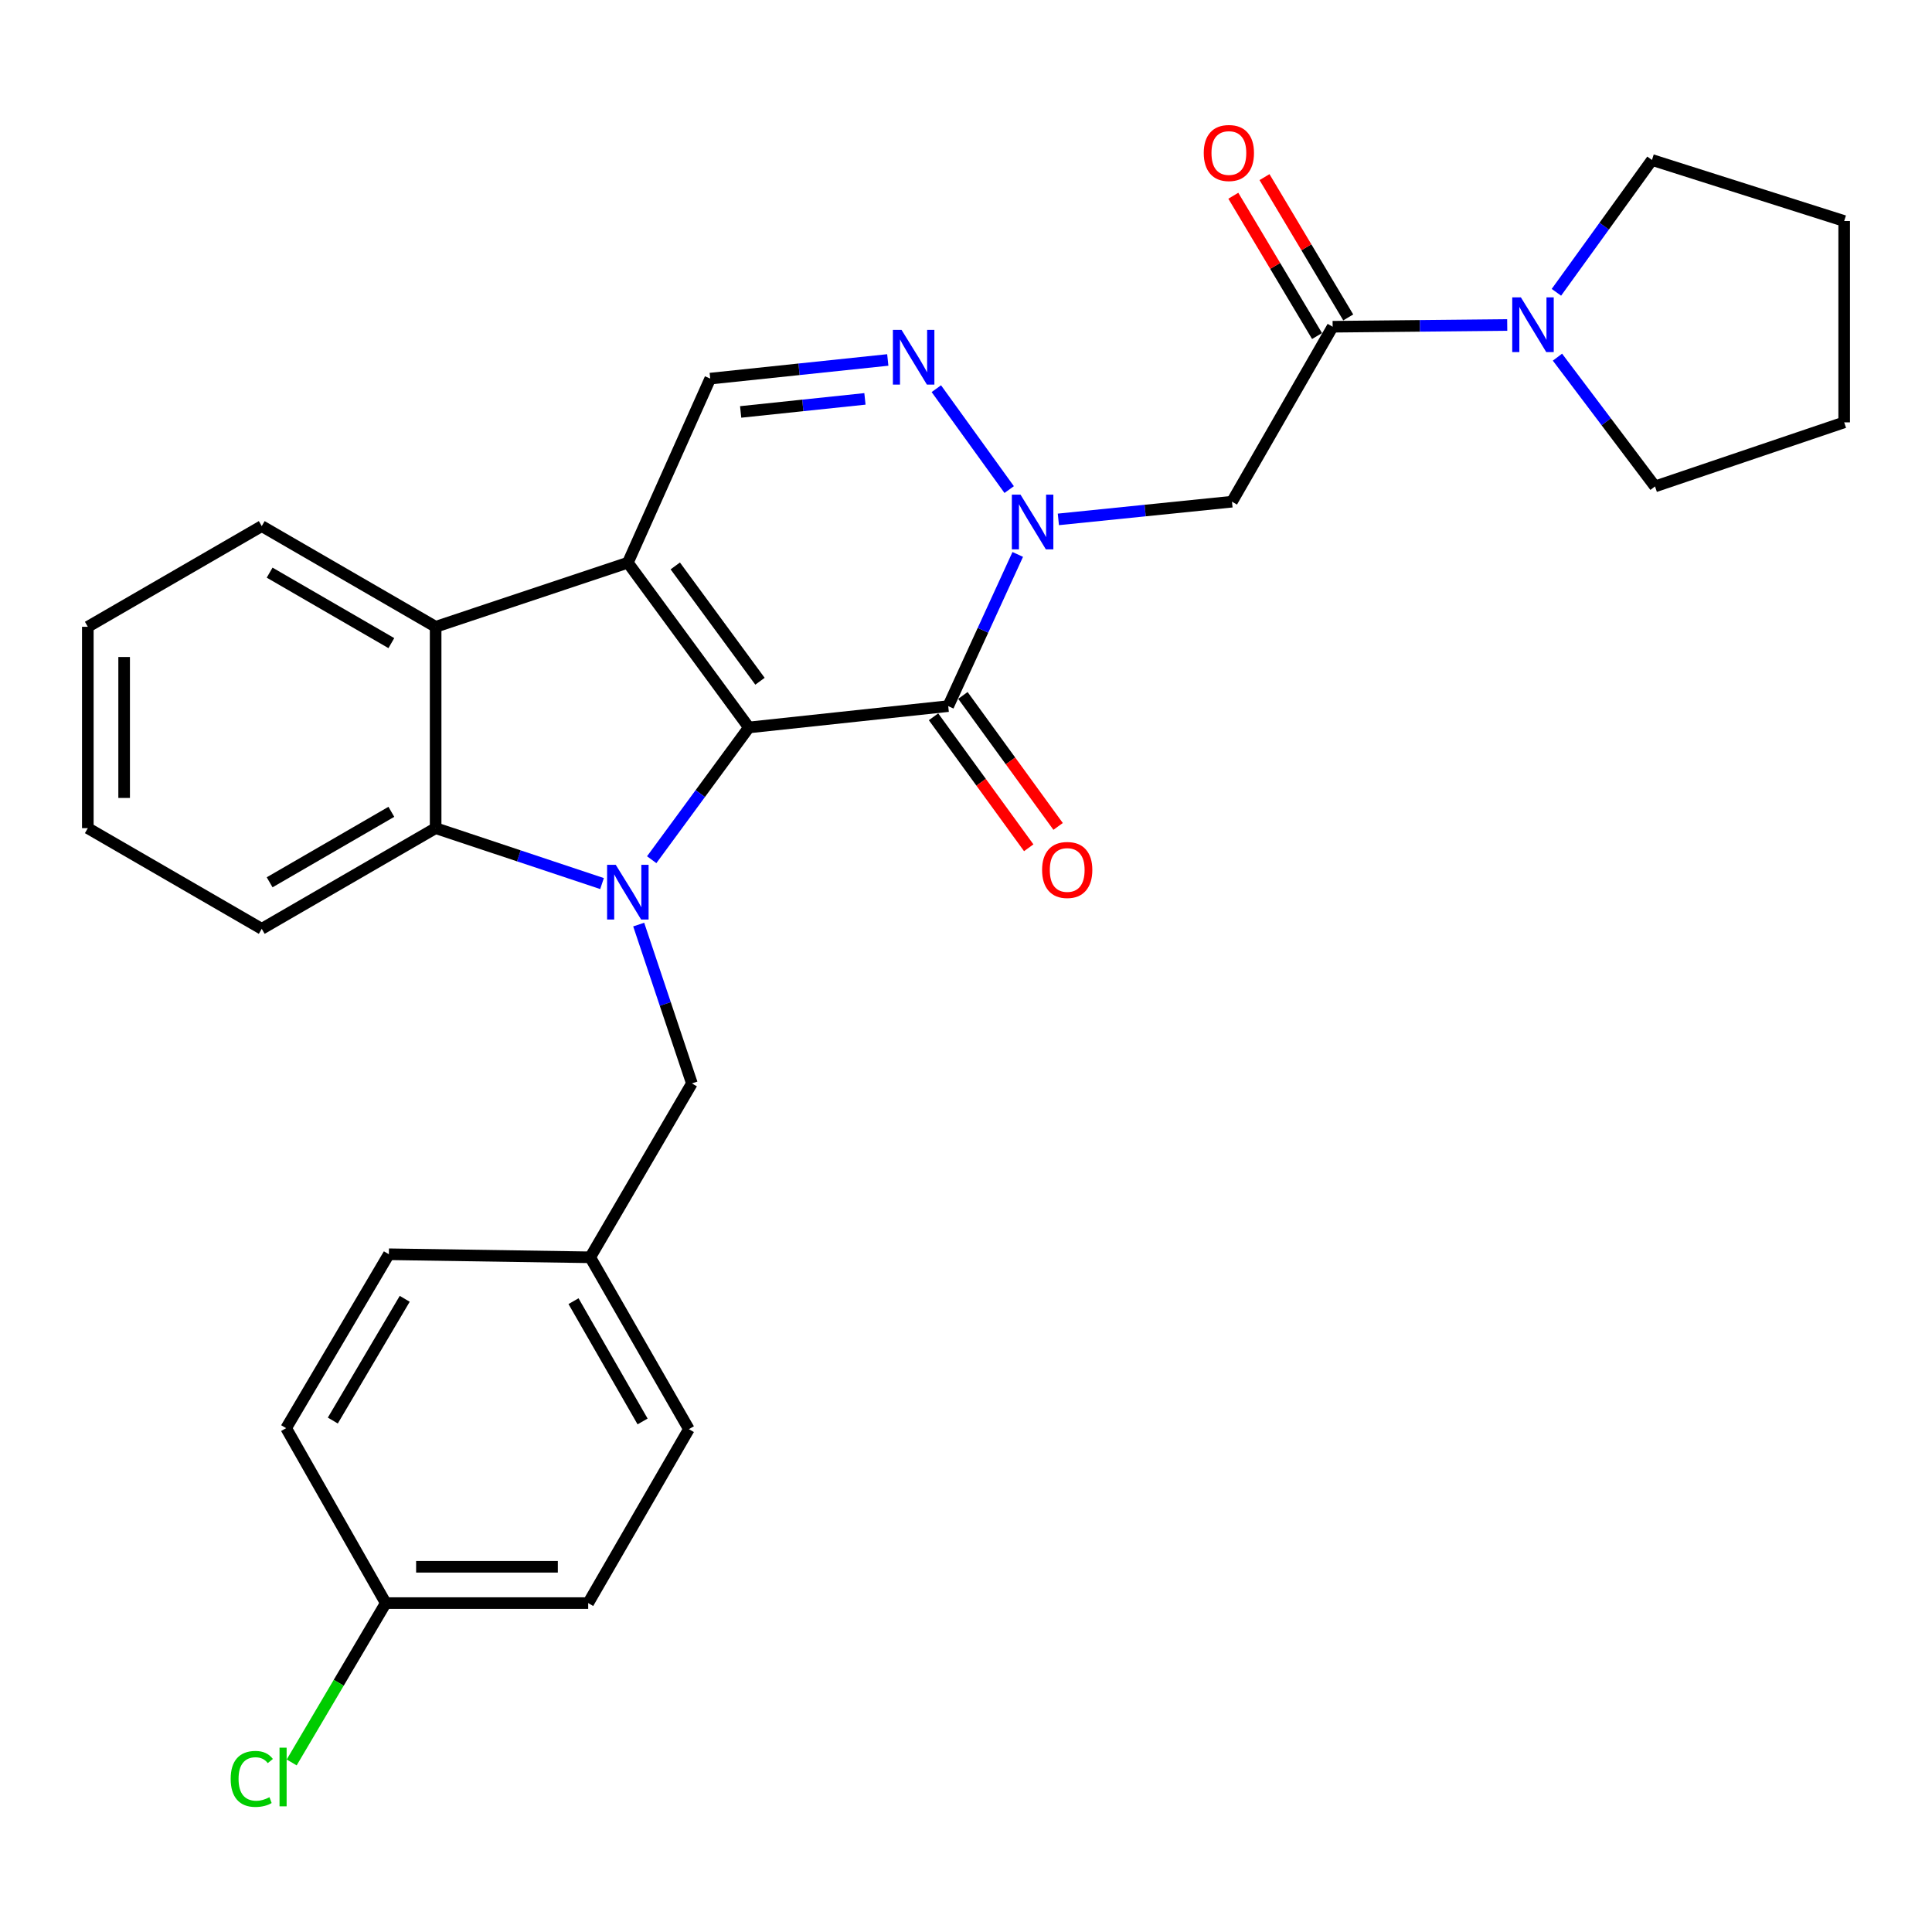 <?xml version='1.0' encoding='iso-8859-1'?>
<svg version='1.1' baseProfile='full'
              xmlns='http://www.w3.org/2000/svg'
                      xmlns:rdkit='http://www.rdkit.org/xml'
                      xmlns:xlink='http://www.w3.org/1999/xlink'
                  xml:space='preserve'
width='1000px' height='1000px' viewBox='0 0 1000 1000'>
<!-- END OF HEADER -->
<rect style='opacity:1.0;fill:#FFFFFF;stroke:none' width='1000' height='1000' x='0' y='0'> </rect>
<path class='bond-0' d='M 387.614,376.532 L 324.972,291.259' style='fill:none;fill-rule:evenodd;stroke:#000000;stroke-width:6px;stroke-linecap:butt;stroke-linejoin:miter;stroke-opacity:1' />
<path class='bond-0' d='M 393.368,352.612 L 349.519,292.92' style='fill:none;fill-rule:evenodd;stroke:#000000;stroke-width:6px;stroke-linecap:butt;stroke-linejoin:miter;stroke-opacity:1' />
<path class='bond-1' d='M 387.614,376.532 L 362.467,410.756' style='fill:none;fill-rule:evenodd;stroke:#000000;stroke-width:6px;stroke-linecap:butt;stroke-linejoin:miter;stroke-opacity:1' />
<path class='bond-1' d='M 362.467,410.756 L 337.32,444.98' style='fill:none;fill-rule:evenodd;stroke:#0000FF;stroke-width:6px;stroke-linecap:butt;stroke-linejoin:miter;stroke-opacity:1' />
<path class='bond-2' d='M 387.614,376.532 L 490.799,365.483' style='fill:none;fill-rule:evenodd;stroke:#000000;stroke-width:6px;stroke-linecap:butt;stroke-linejoin:miter;stroke-opacity:1' />
<path class='bond-6' d='M 324.972,291.259 L 225.485,324.428' style='fill:none;fill-rule:evenodd;stroke:#000000;stroke-width:6px;stroke-linecap:butt;stroke-linejoin:miter;stroke-opacity:1' />
<path class='bond-8' d='M 324.972,291.259 L 367.614,195.97' style='fill:none;fill-rule:evenodd;stroke:#000000;stroke-width:6px;stroke-linecap:butt;stroke-linejoin:miter;stroke-opacity:1' />
<path class='bond-5' d='M 311.611,457.335 L 268.548,442.991' style='fill:none;fill-rule:evenodd;stroke:#0000FF;stroke-width:6px;stroke-linecap:butt;stroke-linejoin:miter;stroke-opacity:1' />
<path class='bond-5' d='M 268.548,442.991 L 225.485,428.647' style='fill:none;fill-rule:evenodd;stroke:#000000;stroke-width:6px;stroke-linecap:butt;stroke-linejoin:miter;stroke-opacity:1' />
<path class='bond-11' d='M 330.588,478.555 L 344.355,519.663' style='fill:none;fill-rule:evenodd;stroke:#0000FF;stroke-width:6px;stroke-linecap:butt;stroke-linejoin:miter;stroke-opacity:1' />
<path class='bond-11' d='M 344.355,519.663 L 358.121,560.771' style='fill:none;fill-rule:evenodd;stroke:#000000;stroke-width:6px;stroke-linecap:butt;stroke-linejoin:miter;stroke-opacity:1' />
<path class='bond-3' d='M 490.799,365.483 L 508.791,326.229' style='fill:none;fill-rule:evenodd;stroke:#000000;stroke-width:6px;stroke-linecap:butt;stroke-linejoin:miter;stroke-opacity:1' />
<path class='bond-3' d='M 508.791,326.229 L 526.784,286.974' style='fill:none;fill-rule:evenodd;stroke:#0000FF;stroke-width:6px;stroke-linecap:butt;stroke-linejoin:miter;stroke-opacity:1' />
<path class='bond-12' d='M 483.196,371.009 L 507.833,404.905' style='fill:none;fill-rule:evenodd;stroke:#000000;stroke-width:6px;stroke-linecap:butt;stroke-linejoin:miter;stroke-opacity:1' />
<path class='bond-12' d='M 507.833,404.905 L 532.471,438.801' style='fill:none;fill-rule:evenodd;stroke:#FF0000;stroke-width:6px;stroke-linecap:butt;stroke-linejoin:miter;stroke-opacity:1' />
<path class='bond-12' d='M 498.402,359.956 L 523.04,393.852' style='fill:none;fill-rule:evenodd;stroke:#000000;stroke-width:6px;stroke-linecap:butt;stroke-linejoin:miter;stroke-opacity:1' />
<path class='bond-12' d='M 523.04,393.852 L 547.677,427.748' style='fill:none;fill-rule:evenodd;stroke:#FF0000;stroke-width:6px;stroke-linecap:butt;stroke-linejoin:miter;stroke-opacity:1' />
<path class='bond-4' d='M 522.352,253.404 L 484.647,201.182' style='fill:none;fill-rule:evenodd;stroke:#0000FF;stroke-width:6px;stroke-linecap:butt;stroke-linejoin:miter;stroke-opacity:1' />
<path class='bond-7' d='M 547.808,268.835 L 592.739,264.256' style='fill:none;fill-rule:evenodd;stroke:#0000FF;stroke-width:6px;stroke-linecap:butt;stroke-linejoin:miter;stroke-opacity:1' />
<path class='bond-7' d='M 592.739,264.256 L 637.67,259.677' style='fill:none;fill-rule:evenodd;stroke:#000000;stroke-width:6px;stroke-linecap:butt;stroke-linejoin:miter;stroke-opacity:1' />
<path class='bond-29' d='M 459.512,186.316 L 413.563,191.143' style='fill:none;fill-rule:evenodd;stroke:#0000FF;stroke-width:6px;stroke-linecap:butt;stroke-linejoin:miter;stroke-opacity:1' />
<path class='bond-29' d='M 413.563,191.143 L 367.614,195.97' style='fill:none;fill-rule:evenodd;stroke:#000000;stroke-width:6px;stroke-linecap:butt;stroke-linejoin:miter;stroke-opacity:1' />
<path class='bond-29' d='M 447.691,206.46 L 415.527,209.839' style='fill:none;fill-rule:evenodd;stroke:#0000FF;stroke-width:6px;stroke-linecap:butt;stroke-linejoin:miter;stroke-opacity:1' />
<path class='bond-29' d='M 415.527,209.839 L 383.363,213.217' style='fill:none;fill-rule:evenodd;stroke:#000000;stroke-width:6px;stroke-linecap:butt;stroke-linejoin:miter;stroke-opacity:1' />
<path class='bond-17' d='M 225.485,428.647 L 135.48,480.761' style='fill:none;fill-rule:evenodd;stroke:#000000;stroke-width:6px;stroke-linecap:butt;stroke-linejoin:miter;stroke-opacity:1' />
<path class='bond-17' d='M 202.564,420.196 L 139.561,456.676' style='fill:none;fill-rule:evenodd;stroke:#000000;stroke-width:6px;stroke-linecap:butt;stroke-linejoin:miter;stroke-opacity:1' />
<path class='bond-30' d='M 225.485,428.647 L 225.485,324.428' style='fill:none;fill-rule:evenodd;stroke:#000000;stroke-width:6px;stroke-linecap:butt;stroke-linejoin:miter;stroke-opacity:1' />
<path class='bond-18' d='M 225.485,324.428 L 135.48,272.314' style='fill:none;fill-rule:evenodd;stroke:#000000;stroke-width:6px;stroke-linecap:butt;stroke-linejoin:miter;stroke-opacity:1' />
<path class='bond-18' d='M 202.564,332.88 L 139.561,296.399' style='fill:none;fill-rule:evenodd;stroke:#000000;stroke-width:6px;stroke-linecap:butt;stroke-linejoin:miter;stroke-opacity:1' />
<path class='bond-9' d='M 637.67,259.677 L 689.774,169.119' style='fill:none;fill-rule:evenodd;stroke:#000000;stroke-width:6px;stroke-linecap:butt;stroke-linejoin:miter;stroke-opacity:1' />
<path class='bond-10' d='M 689.774,169.119 L 734.956,168.668' style='fill:none;fill-rule:evenodd;stroke:#000000;stroke-width:6px;stroke-linecap:butt;stroke-linejoin:miter;stroke-opacity:1' />
<path class='bond-10' d='M 734.956,168.668 L 780.138,168.218' style='fill:none;fill-rule:evenodd;stroke:#0000FF;stroke-width:6px;stroke-linecap:butt;stroke-linejoin:miter;stroke-opacity:1' />
<path class='bond-13' d='M 697.846,164.302 L 676.176,127.99' style='fill:none;fill-rule:evenodd;stroke:#000000;stroke-width:6px;stroke-linecap:butt;stroke-linejoin:miter;stroke-opacity:1' />
<path class='bond-13' d='M 676.176,127.99 L 654.505,91.677' style='fill:none;fill-rule:evenodd;stroke:#FF0000;stroke-width:6px;stroke-linecap:butt;stroke-linejoin:miter;stroke-opacity:1' />
<path class='bond-13' d='M 681.703,173.935 L 660.033,137.623' style='fill:none;fill-rule:evenodd;stroke:#000000;stroke-width:6px;stroke-linecap:butt;stroke-linejoin:miter;stroke-opacity:1' />
<path class='bond-13' d='M 660.033,137.623 L 638.363,101.311' style='fill:none;fill-rule:evenodd;stroke:#FF0000;stroke-width:6px;stroke-linecap:butt;stroke-linejoin:miter;stroke-opacity:1' />
<path class='bond-23' d='M 805.595,151.295 L 830.327,117.048' style='fill:none;fill-rule:evenodd;stroke:#0000FF;stroke-width:6px;stroke-linecap:butt;stroke-linejoin:miter;stroke-opacity:1' />
<path class='bond-23' d='M 830.327,117.048 L 855.058,82.8' style='fill:none;fill-rule:evenodd;stroke:#000000;stroke-width:6px;stroke-linecap:butt;stroke-linejoin:miter;stroke-opacity:1' />
<path class='bond-24' d='M 806.137,184.866 L 831.386,218.318' style='fill:none;fill-rule:evenodd;stroke:#0000FF;stroke-width:6px;stroke-linecap:butt;stroke-linejoin:miter;stroke-opacity:1' />
<path class='bond-24' d='M 831.386,218.318 L 856.635,251.771' style='fill:none;fill-rule:evenodd;stroke:#000000;stroke-width:6px;stroke-linecap:butt;stroke-linejoin:miter;stroke-opacity:1' />
<path class='bond-14' d='M 358.121,560.771 L 305.495,650.776' style='fill:none;fill-rule:evenodd;stroke:#000000;stroke-width:6px;stroke-linecap:butt;stroke-linejoin:miter;stroke-opacity:1' />
<path class='bond-19' d='M 305.495,650.776 L 201.276,649.199' style='fill:none;fill-rule:evenodd;stroke:#000000;stroke-width:6px;stroke-linecap:butt;stroke-linejoin:miter;stroke-opacity:1' />
<path class='bond-20' d='M 305.495,650.776 L 356.565,739.726' style='fill:none;fill-rule:evenodd;stroke:#000000;stroke-width:6px;stroke-linecap:butt;stroke-linejoin:miter;stroke-opacity:1' />
<path class='bond-20' d='M 296.852,673.479 L 332.601,735.744' style='fill:none;fill-rule:evenodd;stroke:#000000;stroke-width:6px;stroke-linecap:butt;stroke-linejoin:miter;stroke-opacity:1' />
<path class='bond-15' d='M 199.668,829.762 L 304.45,829.762' style='fill:none;fill-rule:evenodd;stroke:#000000;stroke-width:6px;stroke-linecap:butt;stroke-linejoin:miter;stroke-opacity:1' />
<path class='bond-15' d='M 215.385,810.963 L 288.733,810.963' style='fill:none;fill-rule:evenodd;stroke:#000000;stroke-width:6px;stroke-linecap:butt;stroke-linejoin:miter;stroke-opacity:1' />
<path class='bond-16' d='M 199.668,829.762 L 175.32,870.998' style='fill:none;fill-rule:evenodd;stroke:#000000;stroke-width:6px;stroke-linecap:butt;stroke-linejoin:miter;stroke-opacity:1' />
<path class='bond-16' d='M 175.32,870.998 L 150.973,912.235' style='fill:none;fill-rule:evenodd;stroke:#00CC00;stroke-width:6px;stroke-linecap:butt;stroke-linejoin:miter;stroke-opacity:1' />
<path class='bond-32' d='M 199.668,829.762 L 148.107,739.214' style='fill:none;fill-rule:evenodd;stroke:#000000;stroke-width:6px;stroke-linecap:butt;stroke-linejoin:miter;stroke-opacity:1' />
<path class='bond-26' d='M 135.48,480.761 L 45.455,428.647' style='fill:none;fill-rule:evenodd;stroke:#000000;stroke-width:6px;stroke-linecap:butt;stroke-linejoin:miter;stroke-opacity:1' />
<path class='bond-25' d='M 135.48,272.314 L 45.455,324.428' style='fill:none;fill-rule:evenodd;stroke:#000000;stroke-width:6px;stroke-linecap:butt;stroke-linejoin:miter;stroke-opacity:1' />
<path class='bond-22' d='M 201.276,649.199 L 148.107,739.214' style='fill:none;fill-rule:evenodd;stroke:#000000;stroke-width:6px;stroke-linecap:butt;stroke-linejoin:miter;stroke-opacity:1' />
<path class='bond-22' d='M 209.487,672.262 L 172.268,735.273' style='fill:none;fill-rule:evenodd;stroke:#000000;stroke-width:6px;stroke-linecap:butt;stroke-linejoin:miter;stroke-opacity:1' />
<path class='bond-21' d='M 356.565,739.726 L 304.45,829.762' style='fill:none;fill-rule:evenodd;stroke:#000000;stroke-width:6px;stroke-linecap:butt;stroke-linejoin:miter;stroke-opacity:1' />
<path class='bond-27' d='M 855.058,82.8 L 954.545,114.393' style='fill:none;fill-rule:evenodd;stroke:#000000;stroke-width:6px;stroke-linecap:butt;stroke-linejoin:miter;stroke-opacity:1' />
<path class='bond-28' d='M 856.635,251.771 L 954.545,218.612' style='fill:none;fill-rule:evenodd;stroke:#000000;stroke-width:6px;stroke-linecap:butt;stroke-linejoin:miter;stroke-opacity:1' />
<path class='bond-31' d='M 45.455,324.428 L 45.455,428.647' style='fill:none;fill-rule:evenodd;stroke:#000000;stroke-width:6px;stroke-linecap:butt;stroke-linejoin:miter;stroke-opacity:1' />
<path class='bond-31' d='M 64.253,340.061 L 64.253,413.014' style='fill:none;fill-rule:evenodd;stroke:#000000;stroke-width:6px;stroke-linecap:butt;stroke-linejoin:miter;stroke-opacity:1' />
<path class='bond-33' d='M 954.545,114.393 L 954.545,218.612' style='fill:none;fill-rule:evenodd;stroke:#000000;stroke-width:6px;stroke-linecap:butt;stroke-linejoin:miter;stroke-opacity:1' />
<path  class='atom-2' d='M 318.712 447.625
L 327.992 462.625
Q 328.912 464.105, 330.392 466.785
Q 331.872 469.465, 331.952 469.625
L 331.952 447.625
L 335.712 447.625
L 335.712 475.945
L 331.832 475.945
L 321.872 459.545
Q 320.712 457.625, 319.472 455.425
Q 318.272 453.225, 317.912 452.545
L 317.912 475.945
L 314.232 475.945
L 314.232 447.625
L 318.712 447.625
' fill='#0000FF'/>
<path  class='atom-4' d='M 528.215 256.034
L 537.495 271.034
Q 538.415 272.514, 539.895 275.194
Q 541.375 277.874, 541.455 278.034
L 541.455 256.034
L 545.215 256.034
L 545.215 284.354
L 541.335 284.354
L 531.375 267.954
Q 530.215 266.034, 528.975 263.834
Q 527.775 261.634, 527.415 260.954
L 527.415 284.354
L 523.735 284.354
L 523.735 256.034
L 528.215 256.034
' fill='#0000FF'/>
<path  class='atom-5' d='M 466.638 170.75
L 475.918 185.75
Q 476.838 187.23, 478.318 189.91
Q 479.798 192.59, 479.878 192.75
L 479.878 170.75
L 483.638 170.75
L 483.638 199.07
L 479.758 199.07
L 469.798 182.67
Q 468.638 180.75, 467.398 178.55
Q 466.198 176.35, 465.838 175.67
L 465.838 199.07
L 462.158 199.07
L 462.158 170.75
L 466.638 170.75
' fill='#0000FF'/>
<path  class='atom-11' d='M 787.211 153.925
L 796.491 168.925
Q 797.411 170.405, 798.891 173.085
Q 800.371 175.765, 800.451 175.925
L 800.451 153.925
L 804.211 153.925
L 804.211 182.245
L 800.331 182.245
L 790.371 165.845
Q 789.211 163.925, 787.971 161.725
Q 786.771 159.525, 786.411 158.845
L 786.411 182.245
L 782.731 182.245
L 782.731 153.925
L 787.211 153.925
' fill='#0000FF'/>
<path  class='atom-13' d='M 539.386 450.293
Q 539.386 443.493, 542.746 439.693
Q 546.106 435.893, 552.386 435.893
Q 558.666 435.893, 562.026 439.693
Q 565.386 443.493, 565.386 450.293
Q 565.386 457.173, 561.986 461.093
Q 558.586 464.973, 552.386 464.973
Q 546.146 464.973, 542.746 461.093
Q 539.386 457.213, 539.386 450.293
M 552.386 461.773
Q 556.706 461.773, 559.026 458.893
Q 561.386 455.973, 561.386 450.293
Q 561.386 444.733, 559.026 441.933
Q 556.706 439.093, 552.386 439.093
Q 548.066 439.093, 545.706 441.893
Q 543.386 444.693, 543.386 450.293
Q 543.386 456.013, 545.706 458.893
Q 548.066 461.773, 552.386 461.773
' fill='#FF0000'/>
<path  class='atom-14' d='M 623.062 79.194
Q 623.062 72.394, 626.422 68.594
Q 629.782 64.794, 636.062 64.794
Q 642.342 64.794, 645.702 68.594
Q 649.062 72.394, 649.062 79.194
Q 649.062 86.074, 645.662 89.994
Q 642.262 93.874, 636.062 93.874
Q 629.822 93.874, 626.422 89.994
Q 623.062 86.114, 623.062 79.194
M 636.062 90.674
Q 640.382 90.674, 642.702 87.794
Q 645.062 84.874, 645.062 79.194
Q 645.062 73.634, 642.702 70.834
Q 640.382 67.994, 636.062 67.994
Q 631.742 67.994, 629.382 70.794
Q 627.062 73.594, 627.062 79.194
Q 627.062 84.914, 629.382 87.794
Q 631.742 90.674, 636.062 90.674
' fill='#FF0000'/>
<path  class='atom-17' d='M 119.399 920.757
Q 119.399 913.717, 122.679 910.037
Q 125.999 906.317, 132.279 906.317
Q 138.119 906.317, 141.239 910.437
L 138.599 912.597
Q 136.319 909.597, 132.279 909.597
Q 127.999 909.597, 125.719 912.477
Q 123.479 915.317, 123.479 920.757
Q 123.479 926.357, 125.799 929.237
Q 128.159 932.117, 132.719 932.117
Q 135.839 932.117, 139.479 930.237
L 140.599 933.237
Q 139.119 934.197, 136.879 934.757
Q 134.639 935.317, 132.159 935.317
Q 125.999 935.317, 122.679 931.557
Q 119.399 927.797, 119.399 920.757
' fill='#00CC00'/>
<path  class='atom-17' d='M 144.679 904.597
L 148.359 904.597
L 148.359 934.957
L 144.679 934.957
L 144.679 904.597
' fill='#00CC00'/>
</svg>
